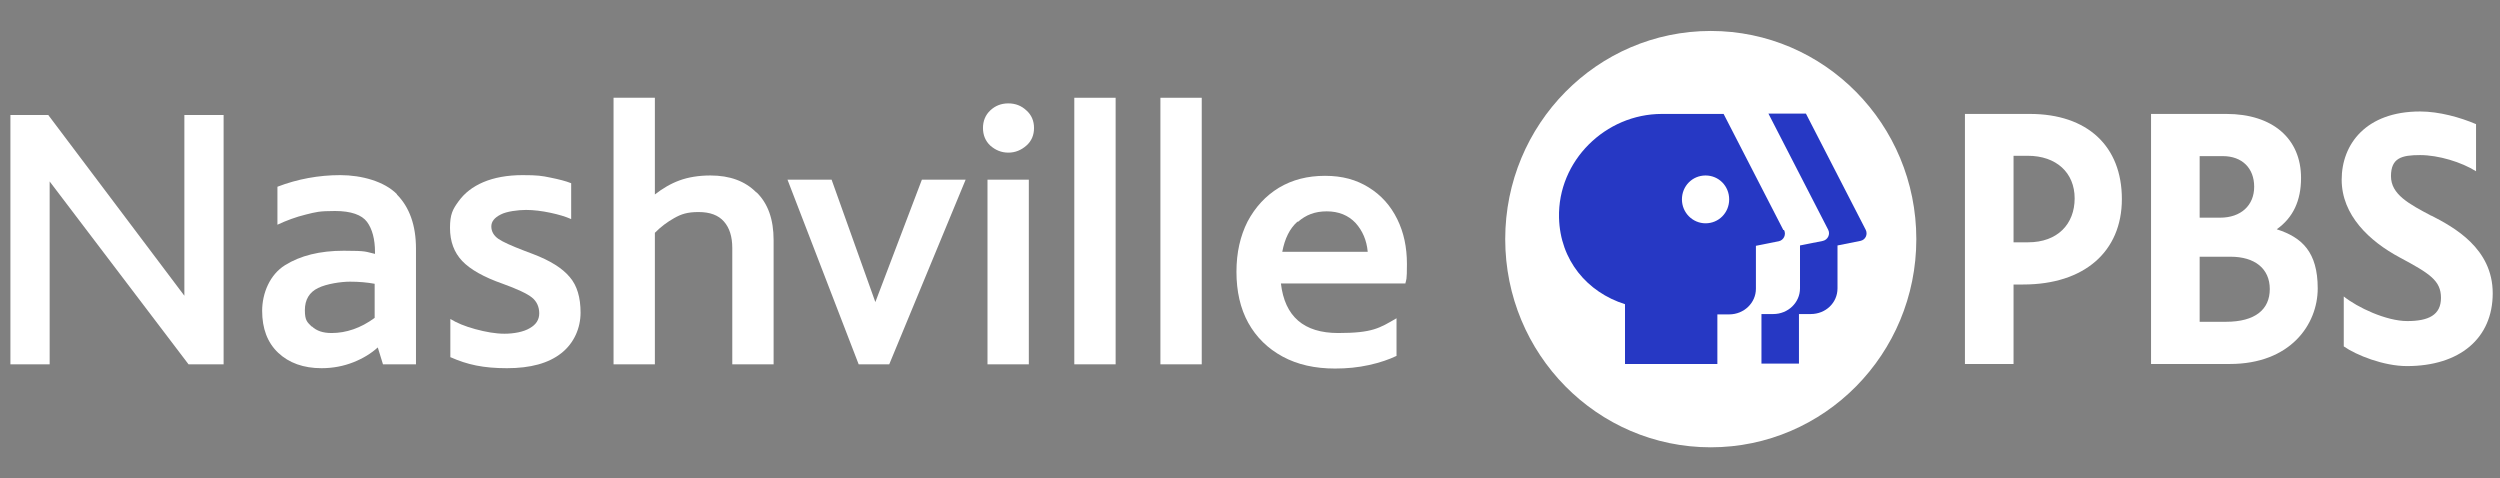 <?xml version="1.0" encoding="utf-8"?>
<svg xmlns="http://www.w3.org/2000/svg" fill="none" height="100%" overflow="visible" preserveAspectRatio="none" style="display: block;" viewBox="0 0 115 22" width="100%">
<rect x="0" y="0" width="115" height="22" fill="#808080" stroke="none"/>
<g id="nashvillepbs-lsi-white">
<g id="Art Layer">
<g id="Group">
<g id="Group_2">
<path d="M88.151 11C88.151 16.29 83.918 20.576 78.695 20.576C73.472 20.576 69.24 16.29 69.24 11C69.24 5.71 73.472 1.424 78.695 1.424C83.918 1.424 88.151 5.71 88.151 11Z" fill="white" id="Vector"/>
<g id="Group_3">
<path d="M111.853 9.932C110.815 9.382 109.985 8.946 109.985 8.104C109.985 7.263 110.48 7.134 111.326 7.134C112.173 7.134 113.227 7.457 113.898 7.878V5.71C113.179 5.403 112.205 5.128 111.326 5.128C108.835 5.128 107.717 6.632 107.717 8.266C107.717 9.9 108.994 11.097 110.384 11.841C111.774 12.585 112.285 12.909 112.285 13.701C112.285 14.494 111.71 14.769 110.735 14.769C109.761 14.769 108.435 14.138 107.813 13.637V15.934C108.388 16.338 109.649 16.84 110.719 16.84C113.147 16.84 114.665 15.562 114.665 13.491C114.665 11.421 112.876 10.45 111.838 9.916L111.853 9.932Z" fill="white" id="Vector_2"/>
<path d="M93.374 5.241H90.387V16.743H92.623V13.087H93.07C95.865 13.087 97.606 11.582 97.606 9.156C97.606 6.729 96.025 5.241 93.374 5.241ZM92.623 7.166H93.278C94.588 7.166 95.434 7.943 95.434 9.124C95.434 10.304 94.651 11.146 93.294 11.146H92.623V7.166Z" fill="white" id="Vector_3"/>
<path d="M104.73 10.547C105.481 10.013 105.848 9.237 105.848 8.185C105.848 6.374 104.538 5.241 102.414 5.241H98.948V16.743H102.574C105.353 16.743 106.615 14.931 106.615 13.265C106.615 11.598 105.896 10.919 104.73 10.547ZM102.254 7.182C103.133 7.182 103.692 7.732 103.692 8.59C103.692 9.447 103.085 10.013 102.126 10.013H101.184V7.182H102.254ZM101.184 14.818V11.809H102.606C103.724 11.809 104.41 12.359 104.41 13.297C104.41 14.235 103.74 14.802 102.398 14.802H101.184V14.818Z" fill="white" id="Vector_4"/>
</g>
<g id="Group_4">
<path d="M85.579 11.081L84.525 11.291V13.265C84.525 13.928 83.982 14.446 83.295 14.446H82.752V16.727H81.027V14.446H81.57C82.257 14.446 82.8 13.912 82.8 13.265V11.291L83.854 11.081C84.078 11.032 84.206 10.774 84.094 10.563L81.347 5.225H83.072L85.819 10.563C85.93 10.774 85.819 11.032 85.579 11.081Z" fill="#2638C4" id="Vector_5"/>
<path d="M82.033 10.579L79.286 5.241H76.443C73.856 5.241 71.651 7.393 71.715 10.013C71.763 11.971 73.009 13.443 74.75 13.993V16.743H78.999V14.462H79.542C80.228 14.462 80.772 13.928 80.772 13.281V11.307L81.826 11.097C82.049 11.049 82.177 10.79 82.065 10.579H82.033ZM78.456 10.272C77.865 10.272 77.369 9.787 77.369 9.172C77.369 8.557 77.849 8.072 78.456 8.072C79.062 8.072 79.542 8.557 79.542 9.172C79.542 9.787 79.062 10.272 78.456 10.272Z" fill="#2638C4" id="Vector_6"/>
</g>
</g>
<g id="Group_5">
<path d="M10.286 5.29V16.759H8.673L2.284 8.347V16.759H0.479V5.29H2.22L8.481 13.604V5.29H10.286Z" fill="white" id="Vector_7"/>
<path d="M18.256 8.946C18.831 9.528 19.135 10.353 19.135 11.437V16.759H17.617L17.378 15.982C17.074 16.257 16.707 16.484 16.26 16.662C15.812 16.84 15.317 16.937 14.79 16.937C13.96 16.937 13.289 16.694 12.794 16.225C12.299 15.756 12.059 15.109 12.059 14.3C12.059 13.491 12.41 12.634 13.113 12.197C13.816 11.76 14.71 11.534 15.812 11.534C16.915 11.534 16.803 11.582 17.25 11.679V11.598C17.25 11 17.122 10.531 16.883 10.207C16.643 9.884 16.148 9.706 15.413 9.706C14.678 9.706 14.535 9.754 14.072 9.868C13.608 9.981 13.177 10.143 12.762 10.337V8.59C13.688 8.234 14.662 8.056 15.653 8.056C16.643 8.056 17.681 8.347 18.256 8.929V8.946ZM14.343 15.012C14.567 15.222 14.854 15.319 15.254 15.319C15.924 15.319 16.595 15.093 17.234 14.623V13.054C16.883 12.99 16.515 12.957 16.1 12.957C15.685 12.957 15.03 13.054 14.631 13.248C14.231 13.443 14.024 13.782 14.024 14.268C14.024 14.753 14.135 14.818 14.343 15.028V15.012Z" fill="white" id="Vector_8"/>
<path d="M20.716 16.435V14.672C21.003 14.85 21.387 15.012 21.866 15.141C22.345 15.271 22.792 15.351 23.208 15.351C23.623 15.351 24.086 15.271 24.374 15.093C24.661 14.931 24.805 14.704 24.805 14.413C24.805 14.122 24.693 13.863 24.469 13.685C24.246 13.507 23.799 13.297 23.128 13.054C22.249 12.747 21.626 12.391 21.259 12.003C20.892 11.615 20.7 11.113 20.7 10.482C20.7 9.851 20.828 9.625 21.099 9.253C21.371 8.881 21.738 8.59 22.233 8.379C22.729 8.169 23.335 8.056 24.038 8.056C24.741 8.056 24.917 8.088 25.316 8.169C25.715 8.25 26.035 8.331 26.274 8.428V10.078C26.019 9.965 25.699 9.868 25.316 9.787C24.933 9.706 24.549 9.657 24.198 9.657C23.846 9.657 23.303 9.722 23.032 9.868C22.744 10.013 22.601 10.191 22.601 10.418C22.601 10.644 22.712 10.838 22.92 10.984C23.128 11.129 23.527 11.307 24.118 11.534L24.501 11.679C25.316 11.987 25.875 12.343 26.21 12.747C26.546 13.135 26.706 13.685 26.706 14.381C26.706 15.076 26.418 15.772 25.827 16.241C25.236 16.71 24.406 16.937 23.319 16.937C22.233 16.937 21.499 16.775 20.732 16.435H20.716Z" fill="white" id="Vector_9"/>
<path d="M34.803 8.849C35.331 9.366 35.586 10.094 35.586 11.049V16.759H33.685V11.404C33.685 10.887 33.558 10.482 33.302 10.191C33.047 9.9 32.663 9.754 32.136 9.754C31.609 9.754 31.337 9.851 31.018 10.029C30.699 10.207 30.395 10.434 30.124 10.709V16.759H28.223V4.497H30.124V8.946C30.475 8.671 30.858 8.444 31.258 8.299C31.657 8.153 32.136 8.072 32.679 8.072C33.574 8.072 34.276 8.331 34.788 8.849H34.803Z" fill="white" id="Vector_10"/>
<path d="M44.419 8.266L40.905 16.759H39.499L36.225 8.266H38.254L40.266 13.896L42.406 8.266H44.403H44.419Z" fill="white" id="Vector_11"/>
<path d="M45.553 6.697C45.329 6.487 45.217 6.212 45.217 5.888C45.217 5.565 45.329 5.29 45.553 5.079C45.776 4.869 46.048 4.756 46.383 4.756C46.719 4.756 46.99 4.869 47.214 5.079C47.453 5.29 47.565 5.565 47.565 5.888C47.565 6.212 47.453 6.487 47.214 6.697C46.974 6.907 46.703 7.021 46.383 7.021C46.064 7.021 45.792 6.907 45.553 6.697ZM45.425 8.266H47.326V16.759H45.425V8.266Z" fill="white" id="Vector_12"/>
<path d="M49.418 4.497H51.319V16.759H49.418V4.497Z" fill="white" id="Vector_13"/>
<path d="M53.379 4.497H55.28V16.759H53.379V4.497Z" fill="white" id="Vector_14"/>
<path d="M64.656 13.038H58.922C59.097 14.559 59.976 15.319 61.557 15.319C63.138 15.319 63.458 15.093 64.24 14.64V16.371C63.905 16.532 63.49 16.678 62.978 16.791C62.467 16.904 61.956 16.953 61.413 16.953C60.487 16.953 59.688 16.775 59.001 16.403C58.315 16.031 57.788 15.513 57.42 14.85C57.053 14.187 56.877 13.394 56.877 12.504C56.877 11.615 57.053 10.854 57.388 10.191C57.74 9.528 58.219 9.01 58.826 8.638C59.449 8.266 60.151 8.088 60.95 8.088C61.749 8.088 62.388 8.266 62.962 8.622C63.538 8.978 63.969 9.463 64.272 10.078C64.576 10.693 64.719 11.372 64.719 12.149C64.719 12.925 64.688 12.86 64.64 13.054L64.656 13.038ZM59.688 10.191C59.321 10.515 59.097 10.984 58.985 11.582H62.915C62.867 11.049 62.675 10.612 62.356 10.256C62.02 9.9 61.573 9.722 61.03 9.722C60.487 9.722 60.072 9.884 59.704 10.207L59.688 10.191Z" fill="white" id="Vector_15"/>
</g>
</g>
</g>
</g>
</svg>